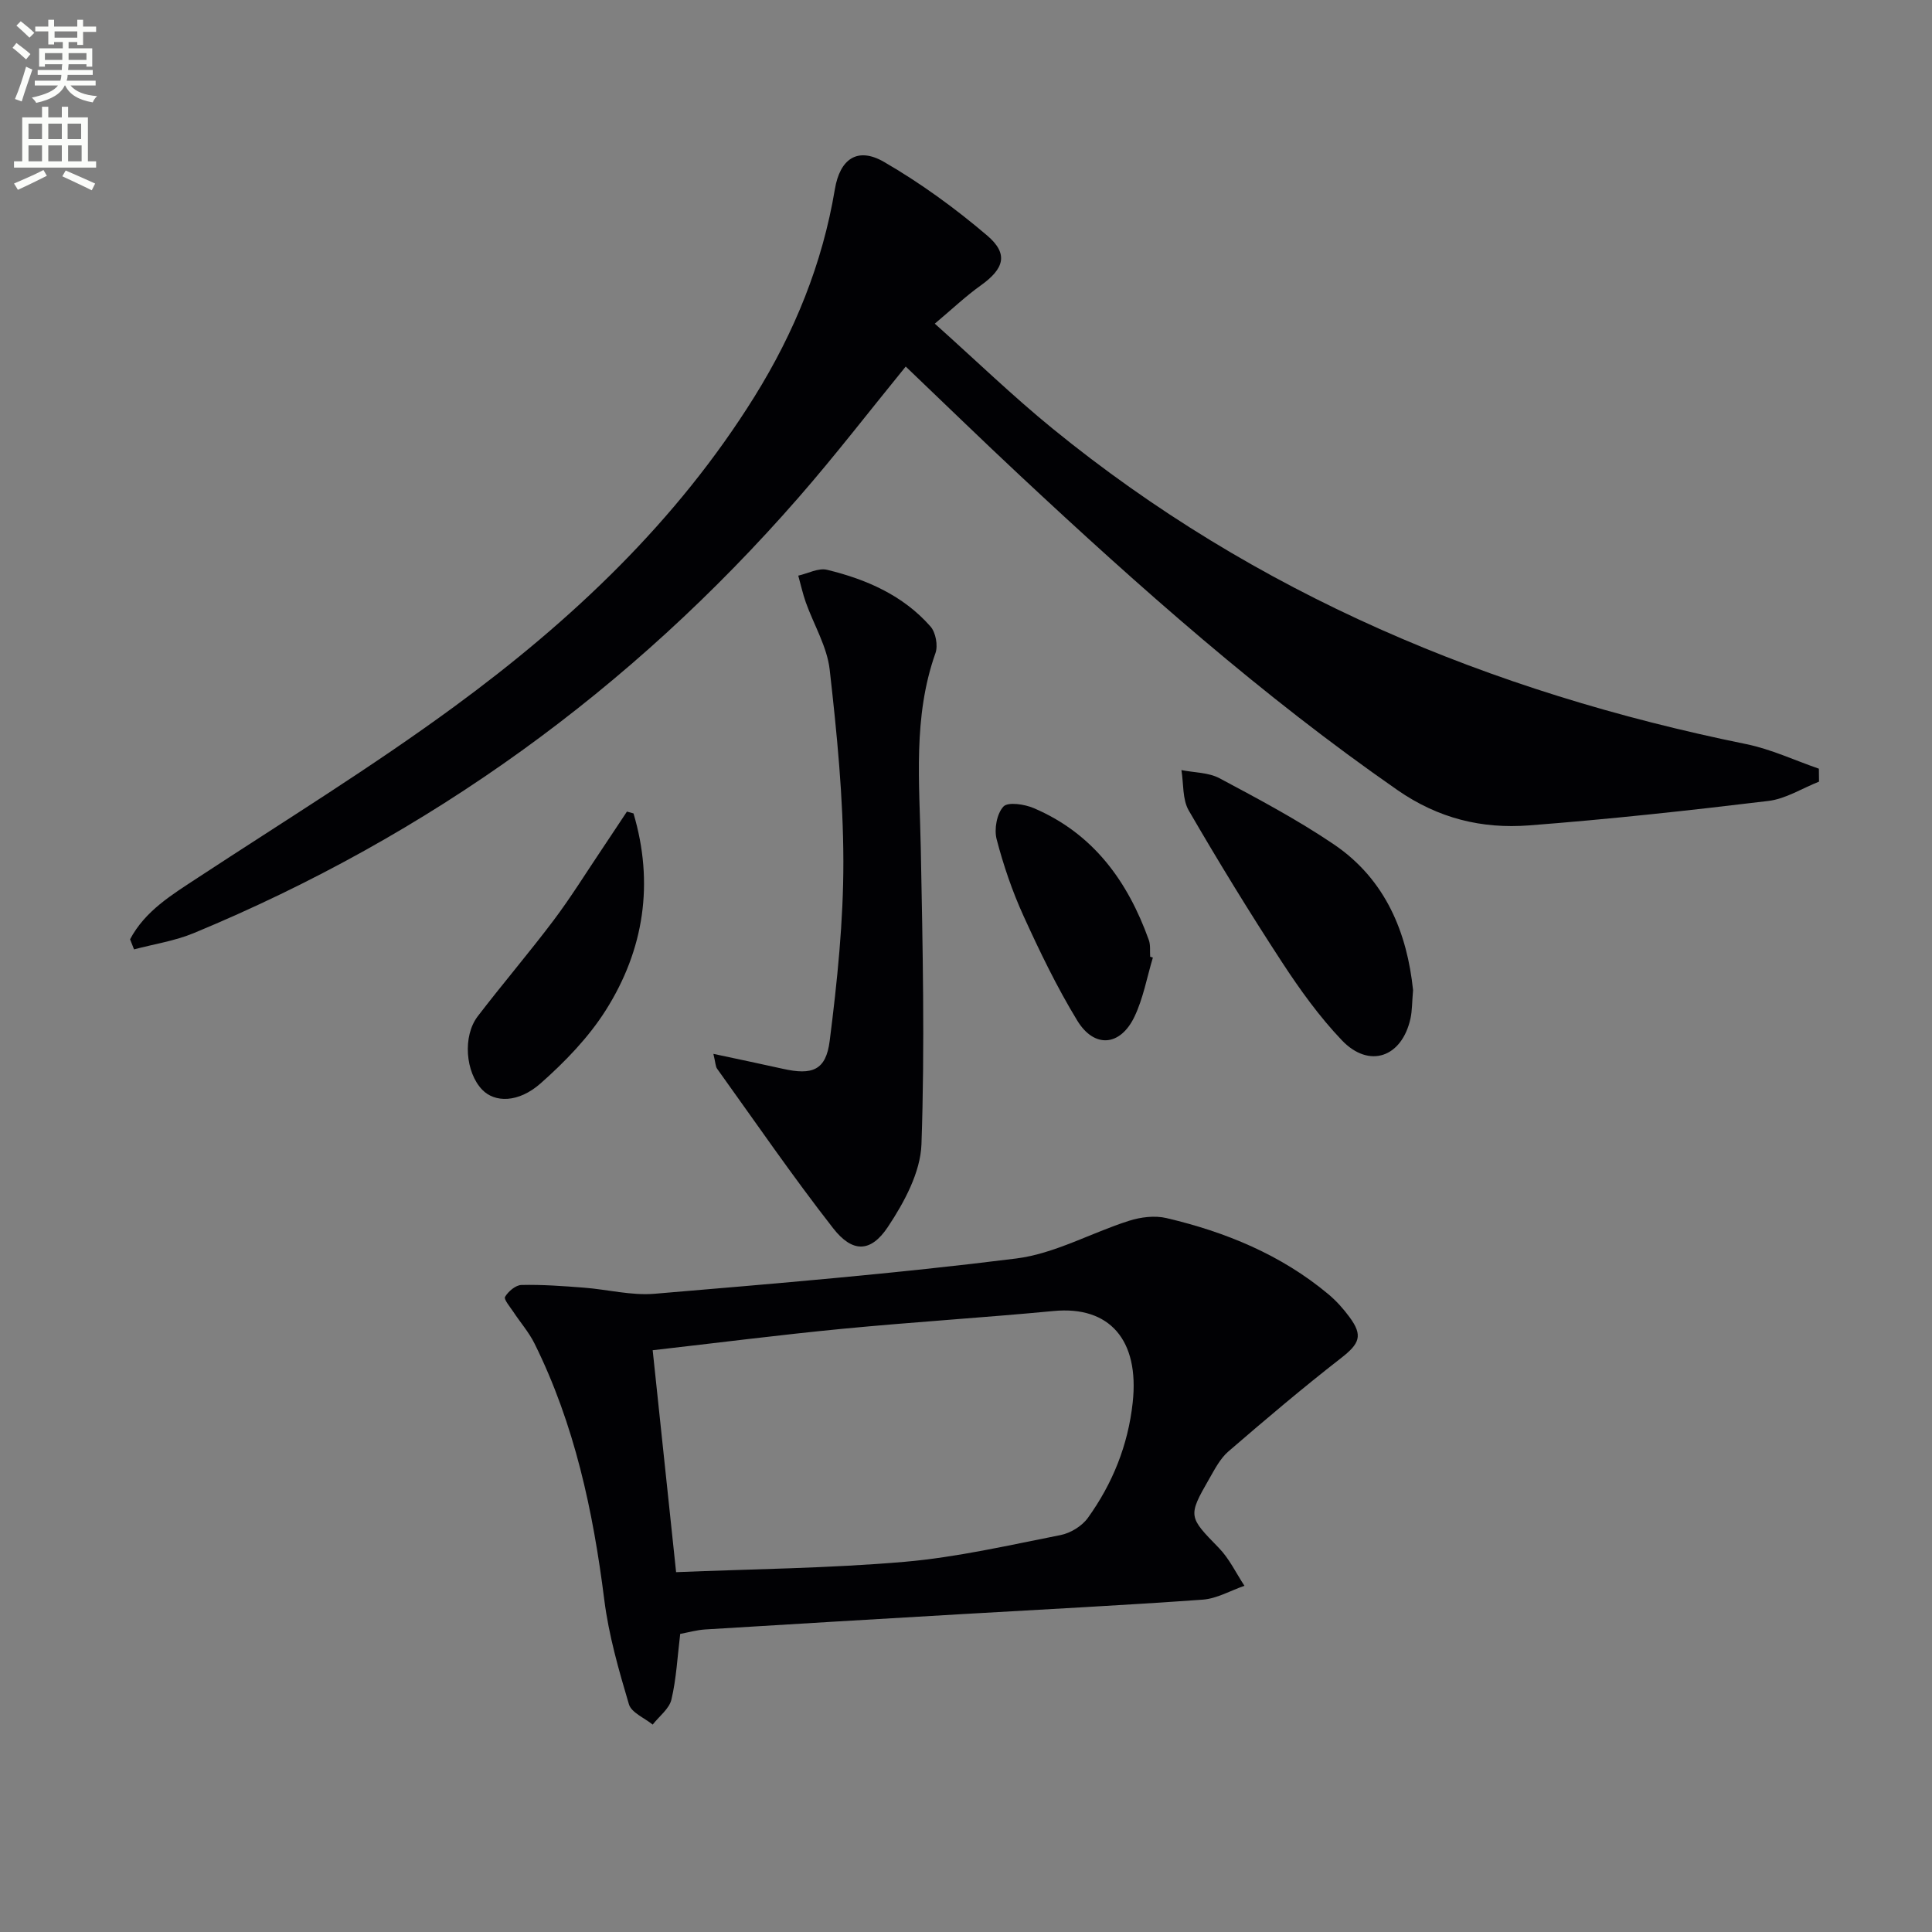 <svg enable-background="new 0 0 400 400" viewBox="0 0 400 400" xmlns="http://www.w3.org/2000/svg"><rect x="0" y="0" width="400" height="400" fill="#808080" stroke="none"/><path d="m2.6 9.9.8-1c.9.7 1.9 1.4 2.9 2.3l-.9 1.1c-1.1-1-2-1.8-2.8-2.4zm.5 10.6c.9-2.1 1.6-4.3 2.3-6.7.4.2.8.4 1.3.6-.7 2.1-1.5 4.3-2.2 6.6zm.3-15.2.9-.9c1 .8 2 1.6 2.8 2.4l-1 1c-.9-.9-1.8-1.7-2.7-2.5zm12.6-1.2h1.2v1.4h2.7v1.1h-2.7v2.7h-1.2v-.6h-1.8v1.3h4.9v3.8h-1.2v-.5h-3.7c0 .4-.1.9-.1 1.2h5.1v1h-5.2c0 .5-.1.9-.2 1.2h6v1h-5.2c1.1 1.3 2.9 2 5.5 2.2-.4.4-.7.8-.9 1.3-2.9-.5-4.8-1.6-5.7-3.5h-.1c-.8 1.7-2.7 2.9-5.9 3.6-.2-.4-.6-.8-.9-1.1 2.8-.6 4.6-1.4 5.4-2.5h-4.8v-1h5.3c.1-.3.2-.7.2-1.2h-4.9v-1h5c0-.4 0-.8.1-1.2h-3.6v.5h-1.2v-3.8h4.9v-1.3h-1.8v.5h-1.2v-2.7h-2.7v-1h2.7v-1.4h1.2v1.4h4.8zm-6.7 8.3h3.6c0-.4 0-.9 0-1.4h-3.6zm1.9-4.6h4.8v-1.3h-4.7v1.3zm6.7 3.2h-3.7v1.4h3.7z" fill="#fbfcfa"/><path d="m8.7 22.1h1.3v2.2h2.8v-2.2h1.3v2.2h4.1v9.1h1.7v1.3h-17v-1.3h1.7v-9.1h4.1zm.3 13.1.7 1.2c-1.8.9-3.8 1.9-6 2.9-.2-.4-.5-.8-.8-1.3 2.3-1 4.4-1.9 6.1-2.8zm-3.1-6.4h2.8v-3.2h-2.8zm0 4.6h2.8v-3.3h-2.8zm4.1-4.6h2.8v-3.2h-2.8zm0 4.6h2.8v-3.3h-2.8zm3.6 1.9c2.1.9 4.1 1.8 6.1 2.7l-.7 1.4c-2.2-1.1-4.2-2-6.1-2.9zm3.2-9.7h-2.8v3.2h2.8zm-2.7 7.8h2.8v-3.3h-2.8z" fill="#fbfcfa"/><g fill="#010104"><path d="m26.93 194.47c3.13-5.91 8.66-9.22 14.06-12.77 17.79-11.68 35.96-22.85 53.1-35.43 24.27-17.8 46.05-38.33 62.14-64.19 8.24-13.25 14.04-27.45 16.62-42.9 1.05-6.28 4.68-8.83 10.17-5.66 7.55 4.37 14.73 9.59 21.37 15.25 4.48 3.82 3.49 6.88-1.34 10.33-3.06 2.18-5.81 4.8-9.51 7.91 8.53 7.63 16.14 15 24.32 21.67 42.14 34.38 90.74 54.62 143.67 65.38 5.15 1.05 10.04 3.36 15.05 5.09.01.89.02 1.78.03 2.68-3.5 1.38-6.9 3.57-10.51 4-16.47 1.99-32.99 3.79-49.53 5.06-9.74.74-18.74-1.41-27.25-7.32-27.99-19.45-53.36-41.95-78.18-65.15-7.9-7.38-15.65-14.92-23.62-22.53-7.5 9.2-14.58 18.4-22.2 27.13-34.71 39.77-76.39 69.93-125.18 90.16-3.92 1.63-8.25 2.28-12.39 3.38-.27-.69-.55-1.39-.82-2.09z"/><path d="m140.83 338.28c-.58 4.76-.8 9.28-1.82 13.6-.46 1.92-2.54 3.46-3.88 5.18-1.7-1.39-4.4-2.47-4.92-4.21-2.11-7.1-4.18-14.31-5.1-21.63-2.32-18.41-6.15-36.32-14.44-53.05-1.16-2.34-2.94-4.37-4.39-6.57-.68-1.03-2.02-2.59-1.71-3.11.67-1.13 2.19-2.42 3.39-2.45 4.28-.1 8.58.22 12.86.55 4.92.37 9.88 1.68 14.72 1.27 24.98-2.11 49.98-4.18 74.84-7.3 7.99-1 15.53-5.32 23.38-7.81 2.42-.77 5.32-1.13 7.74-.56 12.25 2.88 23.73 7.59 33.51 15.75 1.64 1.37 3.12 3.02 4.39 4.75 2.85 3.85 2.07 5.51-1.78 8.51-7.96 6.19-15.67 12.73-23.31 19.32-1.7 1.47-2.82 3.69-3.98 5.7-4.44 7.72-4.25 7.83 2.03 14.27 2.16 2.22 3.55 5.2 5.29 7.83-2.88.99-5.71 2.66-8.64 2.87-16.57 1.19-33.16 2.02-49.74 2.99-17.75 1.04-35.51 2.08-53.26 3.18-1.77.11-3.52.62-5.18.92zm-5.7-58.73c1.62 15.32 3.19 30.24 4.85 45.95 15.73-.65 31.56-.79 47.27-2.14 10.86-.94 21.6-3.43 32.33-5.54 2.06-.41 4.42-1.85 5.64-3.54 5.12-7.11 8.33-15.06 9.29-23.87 1.43-12.99-4.8-20.08-16.36-18.98-14.55 1.38-29.14 2.28-43.68 3.68-13.05 1.26-26.06 2.93-39.34 4.44z"/><path d="m147.7 218.19c5.42 1.16 9.9 2.09 14.37 3.09 6.09 1.37 8.94.34 9.71-5.79 1.56-12.31 2.85-24.76 2.83-37.15-.02-13.24-1.34-26.51-2.83-39.68-.54-4.77-3.28-9.28-4.94-13.93-.64-1.81-1.05-3.7-1.57-5.55 2-.45 4.18-1.64 5.96-1.21 8.15 1.97 15.75 5.29 21.42 11.74 1.08 1.23 1.58 3.94 1.03 5.5-4.7 13.24-3.3 26.84-3.04 40.44.39 20.41.85 40.85.14 61.23-.2 5.83-3.57 12.06-6.95 17.14-3.57 5.37-7.36 5.37-11.34.27-8.37-10.72-16.08-21.96-24.02-33.02-.34-.48-.32-1.22-.77-3.08z"/><path d="m292.56 205c-.22 2.54-.18 4.23-.53 5.85-1.77 8.07-8.56 10.46-14.22 4.52-4.67-4.9-8.69-10.5-12.4-16.18-6.71-10.28-13.13-20.76-19.29-31.38-1.34-2.31-1.05-5.56-1.52-8.37 2.64.53 5.59.47 7.87 1.68 8.04 4.29 16.14 8.59 23.68 13.69 10.8 7.31 15.19 18.42 16.41 30.19z"/><path d="m131.16 168.41c4.27 14.4 2.22 28.18-5.76 40.78-3.57 5.63-8.43 10.65-13.46 15.1-4.63 4.09-9.52 4.02-12.11 1.32-3.46-3.6-4.08-11.07-.92-15.2 5.13-6.7 10.63-13.13 15.71-19.87 3.57-4.75 6.71-9.82 10.03-14.76 1.73-2.57 3.43-5.17 5.15-7.75.45.13.9.25 1.36.38z"/><path d="m238.69 198.26c-1.23 4.09-1.99 8.42-3.81 12.23-2.93 6.14-8.32 6.6-11.85.8-4.21-6.91-7.76-14.27-11.12-21.65-2.32-5.1-4.16-10.48-5.57-15.9-.54-2.08.04-5.28 1.41-6.75.94-1.01 4.38-.49 6.29.33 12.28 5.24 19.44 15.1 23.81 27.3.38 1.05.2 2.3.28 3.46.19.05.38.11.56.18z"/></g></svg>